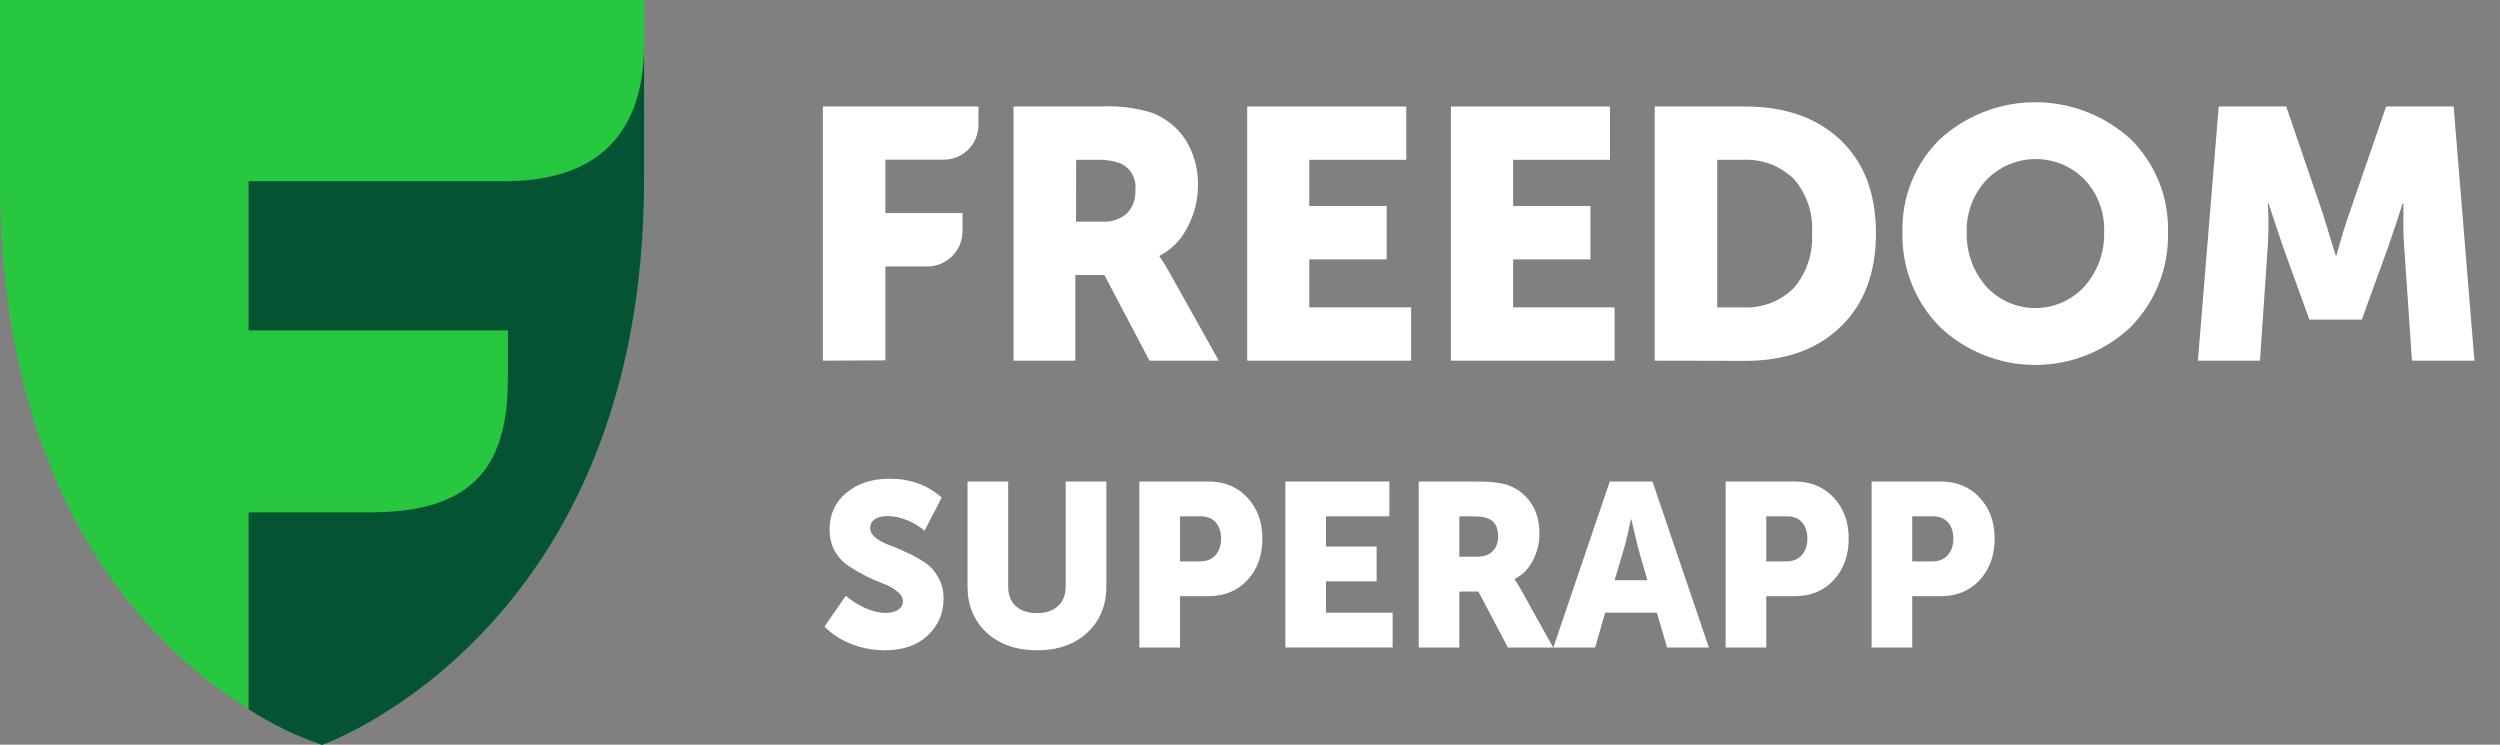 <svg xmlns="http://www.w3.org/2000/svg" width="94" height="28" viewBox="0 0 94 28" fill="none">
    <rect x="0" y="0" width="94" height="28" fill="#808080" stroke="none"/>
    <g clip-path="url(#clip0_9672_25630)">
        <path d="M12.106 28C12.106 28 0 24.42 0 6.761V0H24.217V6.761C24.217 23.788 12.106 28 12.106 28Z"
              fill="#27C840"/>
        <path d="M19.098 6.812H9.346V12.423H19.098V14.117C19.098 16.961 18.315 19.255 13.983 19.263H9.346V26.666C10.209 27.224 11.136 27.674 12.107 28.008C12.107 28.008 24.217 23.788 24.217 6.761V1.663C24.217 4.51 22.96 6.761 19.098 6.812Z"
              fill="#045433"/>
        <path d="M30.941 13.561V4.004H36.789V4.706C36.788 5.051 36.651 5.381 36.407 5.624C36.163 5.867 35.833 6.004 35.489 6.004H33.291V8.012H36.19V8.69C36.19 8.865 36.156 9.039 36.089 9.201C36.023 9.362 35.924 9.509 35.801 9.633C35.677 9.756 35.53 9.854 35.368 9.921C35.206 9.987 35.033 10.021 34.858 10.02H33.291V13.549L30.941 13.561Z"
              fill="white"/>
        <path d="M38.109 13.561V4.004H41.435C42.062 3.973 42.69 4.05 43.291 4.232C43.822 4.429 44.275 4.792 44.584 5.267C44.905 5.79 45.065 6.398 45.042 7.012C45.037 7.546 44.903 8.071 44.65 8.541C44.424 9.005 44.054 9.383 43.597 9.62V9.643C43.728 9.828 43.848 10.021 43.957 10.22L45.825 13.561H43.221L41.525 10.341H40.432V13.561H38.109ZM40.459 8.334H41.474C41.8 8.352 42.12 8.243 42.367 8.028C42.478 7.914 42.564 7.778 42.619 7.628C42.675 7.479 42.698 7.32 42.688 7.161C42.716 6.953 42.677 6.742 42.576 6.559C42.475 6.375 42.318 6.229 42.128 6.141C41.845 6.041 41.546 5.996 41.247 6.008H40.463L40.459 8.334Z"
              fill="white"/>
        <path d="M46.895 13.561V4.004H52.875V6.008H49.229V7.745H52.139V9.753H49.229V11.557H53.059V13.561H46.895Z"
              fill="white"/>
        <path d="M54.555 13.561V4.004H60.535V6.008H56.893V7.745H59.799V9.753H56.893V11.557H60.708V13.561H54.555Z"
              fill="white"/>
        <path d="M62.217 13.561V4.004H65.609C67.121 4.004 68.319 4.425 69.204 5.267C70.089 6.108 70.533 7.273 70.536 8.761C70.536 10.259 70.092 11.435 69.204 12.29C68.316 13.145 67.118 13.571 65.609 13.569L62.217 13.561ZM64.567 11.557H65.526C65.878 11.577 66.23 11.523 66.56 11.399C66.89 11.274 67.19 11.082 67.442 10.835C67.933 10.261 68.181 9.516 68.131 8.761C68.156 8.391 68.108 8.02 67.989 7.67C67.87 7.319 67.682 6.995 67.438 6.718C67.184 6.475 66.884 6.287 66.555 6.165C66.227 6.043 65.876 5.989 65.526 6.008H64.567V11.557Z"
              fill="white"/>
        <path d="M71.533 8.722C71.516 8.076 71.631 7.434 71.873 6.834C72.114 6.235 72.475 5.692 72.935 5.239C73.916 4.341 75.198 3.843 76.527 3.843C77.856 3.843 79.138 4.341 80.119 5.239C80.577 5.693 80.937 6.237 81.178 6.836C81.418 7.435 81.534 8.076 81.517 8.722C81.536 9.38 81.421 10.036 81.181 10.649C80.941 11.262 80.579 11.82 80.119 12.29C79.148 13.21 77.863 13.722 76.527 13.722C75.191 13.722 73.906 13.21 72.935 12.29C72.473 11.821 72.111 11.263 71.87 10.65C71.629 10.036 71.514 9.381 71.533 8.722ZM73.95 8.722C73.925 9.472 74.185 10.204 74.678 10.769C74.913 11.026 75.199 11.231 75.517 11.371C75.835 11.511 76.179 11.584 76.527 11.584C76.875 11.584 77.219 11.511 77.537 11.371C77.855 11.231 78.141 11.026 78.376 10.769C78.874 10.206 79.138 9.474 79.116 8.722C79.142 7.998 78.882 7.293 78.391 6.761C78.151 6.514 77.863 6.317 77.546 6.183C77.228 6.049 76.887 5.98 76.543 5.98C76.198 5.98 75.857 6.049 75.54 6.183C75.222 6.317 74.934 6.514 74.694 6.761C74.197 7.29 73.929 7.995 73.95 8.722Z"
              fill="white"/>
        <path d="M82.641 13.561L83.424 4.004H85.962L87.341 8.039L87.822 9.608H87.85C88.026 8.965 88.187 8.431 88.328 8.039L89.718 4.004H92.256L93.039 13.561H90.689L90.396 9.247C90.376 9.035 90.368 8.796 90.368 8.529C90.368 8.263 90.368 8.047 90.368 7.886V7.647H90.341C90.125 8.314 89.949 8.847 89.808 9.247L88.805 12.016H86.832L85.829 9.247L85.296 7.647H85.269C85.304 8.18 85.304 8.714 85.269 9.247L84.975 13.561H82.641Z"
              fill="white"/>
        <path d="M70.373 24.346V18.105H72.965C73.571 18.105 74.059 18.306 74.432 18.707C74.81 19.109 74.999 19.624 74.999 20.252C74.999 20.887 74.81 21.407 74.432 21.815C74.059 22.216 73.571 22.417 72.965 22.417H71.9V24.346H70.373ZM71.9 21.108H72.651C72.907 21.108 73.102 21.029 73.236 20.872C73.376 20.715 73.445 20.508 73.445 20.252C73.445 19.996 73.379 19.793 73.245 19.641C73.111 19.49 72.922 19.414 72.677 19.414H71.9V21.108Z"
              fill="white"/>
        <path d="M64.885 24.346V18.105H67.477C68.082 18.105 68.571 18.306 68.944 18.707C69.322 19.109 69.511 19.624 69.511 20.252C69.511 20.887 69.322 21.407 68.944 21.815C68.571 22.216 68.082 22.417 67.477 22.417H66.412V24.346H64.885ZM66.412 21.108H67.163C67.419 21.108 67.614 21.029 67.748 20.872C67.887 20.715 67.957 20.508 67.957 20.252C67.957 19.996 67.89 19.793 67.757 19.641C67.623 19.49 67.433 19.414 67.189 19.414H66.412V21.108Z"
              fill="white"/>
        <path d="M58.406 24.346L60.527 18.105H62.133L64.254 24.346H62.683L62.299 23.037H60.353L59.977 24.346H58.406ZM60.711 21.815H61.941L61.592 20.601L61.339 19.528H61.322C61.228 19.982 61.144 20.34 61.069 20.601L60.711 21.815Z"
              fill="white"/>
        <path d="M53.344 24.346V18.105H55.517C56.07 18.105 56.474 18.154 56.73 18.253C57.091 18.393 57.373 18.62 57.577 18.934C57.781 19.242 57.883 19.621 57.883 20.069C57.883 20.418 57.801 20.753 57.638 21.073C57.475 21.387 57.245 21.62 56.949 21.771V21.788C57.007 21.864 57.085 21.989 57.184 22.164L58.398 24.346H56.696L55.587 22.242H54.871V24.346H53.344ZM54.871 20.933H55.535C55.785 20.933 55.98 20.866 56.119 20.732C56.259 20.598 56.329 20.409 56.329 20.165C56.329 19.822 56.207 19.6 55.962 19.501C55.828 19.443 55.636 19.414 55.386 19.414H54.871V20.933Z"
              fill="white"/>
        <path d="M48.33 24.346V18.105H52.241V19.414H49.858V20.549H51.761V21.858H49.858V23.037H52.363V24.346H48.33Z"
              fill="white"/>
        <path d="M42.84 24.346V18.105H45.432C46.037 18.105 46.526 18.306 46.899 18.707C47.277 19.109 47.466 19.624 47.466 20.252C47.466 20.887 47.277 21.407 46.899 21.815C46.526 22.216 46.037 22.417 45.432 22.417H44.367V24.346H42.84ZM44.367 21.108H45.118C45.374 21.108 45.569 21.029 45.703 20.872C45.843 20.715 45.912 20.508 45.912 20.252C45.912 19.996 45.845 19.793 45.712 19.641C45.578 19.49 45.389 19.414 45.144 19.414H44.367V21.108Z"
              fill="white"/>
        <path d="M36.379 22.05V18.105H37.907V22.05C37.907 22.37 38.003 22.617 38.195 22.792C38.392 22.967 38.657 23.054 38.989 23.054C39.321 23.054 39.583 22.967 39.775 22.792C39.972 22.617 40.071 22.37 40.071 22.05V18.105H41.599V22.05C41.599 22.76 41.36 23.339 40.883 23.787C40.406 24.229 39.777 24.451 38.998 24.451C38.212 24.451 37.578 24.229 37.095 23.787C36.618 23.339 36.379 22.76 36.379 22.05Z"
              fill="white"/>
        <path d="M31 23.56L31.803 22.399C32.001 22.574 32.236 22.725 32.51 22.853C32.783 22.981 33.048 23.045 33.304 23.045C33.508 23.045 33.665 23.004 33.776 22.923C33.892 22.841 33.95 22.737 33.95 22.609C33.95 22.475 33.88 22.353 33.741 22.242C33.607 22.126 33.438 22.03 33.234 21.954C33.031 21.878 32.81 21.782 32.571 21.666C32.333 21.544 32.111 21.416 31.908 21.282C31.704 21.148 31.532 20.965 31.393 20.732C31.259 20.494 31.192 20.22 31.192 19.912C31.192 19.341 31.401 18.882 31.82 18.532C32.245 18.177 32.789 18 33.453 18C34.227 18 34.878 18.236 35.408 18.707L34.762 19.955C34.582 19.798 34.366 19.667 34.116 19.562C33.866 19.458 33.621 19.405 33.383 19.405C33.162 19.405 32.996 19.446 32.885 19.527C32.775 19.609 32.719 19.717 32.719 19.851C32.719 19.984 32.786 20.107 32.92 20.217C33.06 20.328 33.232 20.421 33.435 20.496C33.639 20.566 33.86 20.659 34.099 20.776C34.337 20.886 34.558 21.008 34.762 21.142C34.966 21.27 35.134 21.454 35.268 21.692C35.408 21.925 35.478 22.195 35.478 22.504C35.478 23.057 35.28 23.519 34.884 23.892C34.494 24.264 33.953 24.45 33.261 24.45C32.842 24.45 32.431 24.375 32.03 24.224C31.634 24.072 31.291 23.851 31 23.56Z"
              fill="white"/>
    </g>
    <defs>
        <clipPath id="clip0_9672_25630">
            <rect width="94" height="28" fill="white"/>
        </clipPath>
    </defs>
</svg>